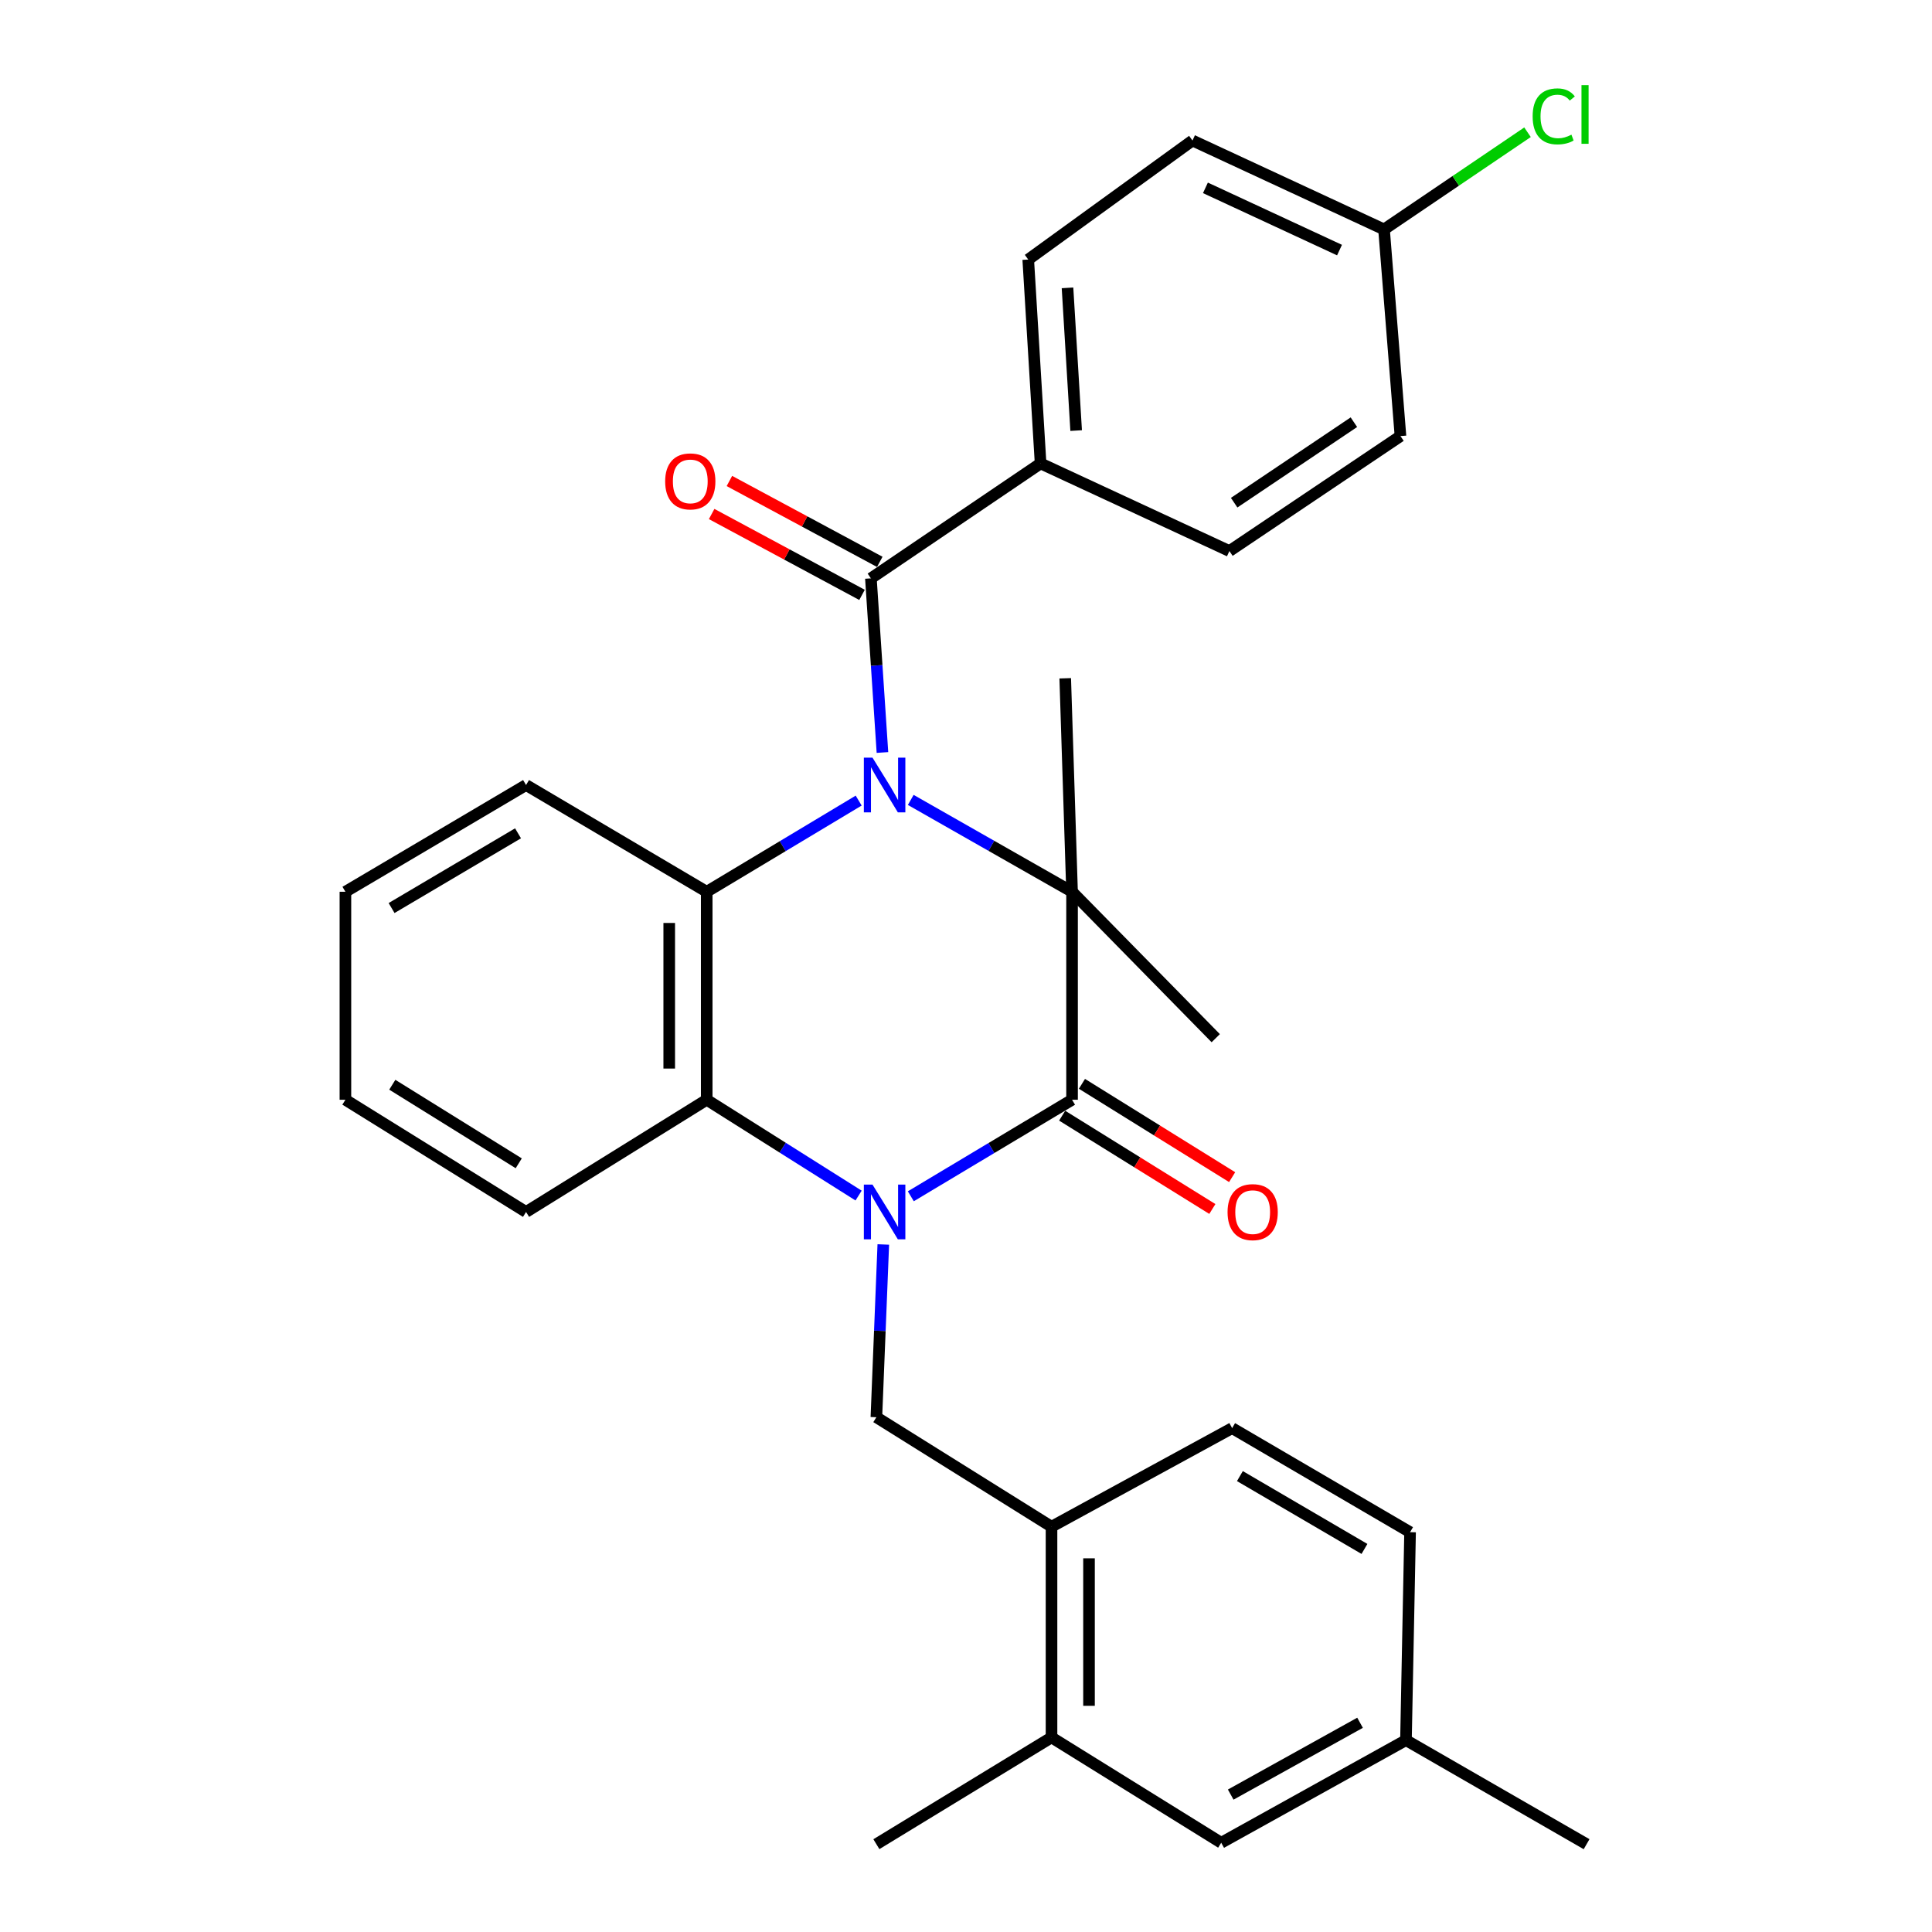 <?xml version='1.0' encoding='iso-8859-1'?>
<svg version='1.1' baseProfile='full'
              xmlns='http://www.w3.org/2000/svg'
                      xmlns:rdkit='http://www.rdkit.org/xml'
                      xmlns:xlink='http://www.w3.org/1999/xlink'
                  xml:space='preserve'
width='1000px' height='1000px' viewBox='0 0 1000 1000'>
<!-- END OF HEADER -->
<rect style='opacity:1.0;fill:#FFFFFF;stroke:none' width='1000' height='1000' x='0' y='0'> </rect>
<path class='bond-1' d='M 471.401,414.033 L 513.148,437.805' style='fill:none;fill-rule:evenodd;stroke:#0000FF;stroke-width:6px;stroke-linecap:butt;stroke-linejoin:miter;stroke-opacity:1' />
<path class='bond-1' d='M 513.148,437.805 L 554.894,461.577' style='fill:none;fill-rule:evenodd;stroke:#000000;stroke-width:6px;stroke-linecap:butt;stroke-linejoin:miter;stroke-opacity:1' />
<path class='bond-3' d='M 444.446,414.383 L 405.12,437.98' style='fill:none;fill-rule:evenodd;stroke:#0000FF;stroke-width:6px;stroke-linecap:butt;stroke-linejoin:miter;stroke-opacity:1' />
<path class='bond-3' d='M 405.12,437.98 L 365.794,461.577' style='fill:none;fill-rule:evenodd;stroke:#000000;stroke-width:6px;stroke-linecap:butt;stroke-linejoin:miter;stroke-opacity:1' />
<path class='bond-4' d='M 456.753,389.488 L 453.765,344.426' style='fill:none;fill-rule:evenodd;stroke:#0000FF;stroke-width:6px;stroke-linecap:butt;stroke-linejoin:miter;stroke-opacity:1' />
<path class='bond-4' d='M 453.765,344.426 L 450.777,299.364' style='fill:none;fill-rule:evenodd;stroke:#000000;stroke-width:6px;stroke-linecap:butt;stroke-linejoin:miter;stroke-opacity:1' />
<path class='bond-0' d='M 444.408,618.824 L 405.101,594.027' style='fill:none;fill-rule:evenodd;stroke:#0000FF;stroke-width:6px;stroke-linecap:butt;stroke-linejoin:miter;stroke-opacity:1' />
<path class='bond-0' d='M 405.101,594.027 L 365.794,569.231' style='fill:none;fill-rule:evenodd;stroke:#000000;stroke-width:6px;stroke-linecap:butt;stroke-linejoin:miter;stroke-opacity:1' />
<path class='bond-6' d='M 457.196,644.134 L 455.404,688.846' style='fill:none;fill-rule:evenodd;stroke:#0000FF;stroke-width:6px;stroke-linecap:butt;stroke-linejoin:miter;stroke-opacity:1' />
<path class='bond-6' d='M 455.404,688.846 L 453.612,733.557' style='fill:none;fill-rule:evenodd;stroke:#000000;stroke-width:6px;stroke-linecap:butt;stroke-linejoin:miter;stroke-opacity:1' />
<path class='bond-30' d='M 471.437,619.194 L 513.166,594.212' style='fill:none;fill-rule:evenodd;stroke:#0000FF;stroke-width:6px;stroke-linecap:butt;stroke-linejoin:miter;stroke-opacity:1' />
<path class='bond-30' d='M 513.166,594.212 L 554.894,569.231' style='fill:none;fill-rule:evenodd;stroke:#000000;stroke-width:6px;stroke-linecap:butt;stroke-linejoin:miter;stroke-opacity:1' />
<path class='bond-2' d='M 554.894,461.577 L 554.894,569.231' style='fill:none;fill-rule:evenodd;stroke:#000000;stroke-width:6px;stroke-linecap:butt;stroke-linejoin:miter;stroke-opacity:1' />
<path class='bond-16' d='M 554.894,461.577 L 629.268,537.364' style='fill:none;fill-rule:evenodd;stroke:#000000;stroke-width:6px;stroke-linecap:butt;stroke-linejoin:miter;stroke-opacity:1' />
<path class='bond-17' d='M 554.894,461.577 L 551.358,351.078' style='fill:none;fill-rule:evenodd;stroke:#000000;stroke-width:6px;stroke-linecap:butt;stroke-linejoin:miter;stroke-opacity:1' />
<path class='bond-10' d='M 549.774,577.472 L 588.642,601.621' style='fill:none;fill-rule:evenodd;stroke:#000000;stroke-width:6px;stroke-linecap:butt;stroke-linejoin:miter;stroke-opacity:1' />
<path class='bond-10' d='M 588.642,601.621 L 627.51,625.771' style='fill:none;fill-rule:evenodd;stroke:#FF0000;stroke-width:6px;stroke-linecap:butt;stroke-linejoin:miter;stroke-opacity:1' />
<path class='bond-10' d='M 560.014,560.99 L 598.883,585.139' style='fill:none;fill-rule:evenodd;stroke:#000000;stroke-width:6px;stroke-linecap:butt;stroke-linejoin:miter;stroke-opacity:1' />
<path class='bond-10' d='M 598.883,585.139 L 637.751,609.288' style='fill:none;fill-rule:evenodd;stroke:#FF0000;stroke-width:6px;stroke-linecap:butt;stroke-linejoin:miter;stroke-opacity:1' />
<path class='bond-5' d='M 365.794,461.577 L 365.794,569.231' style='fill:none;fill-rule:evenodd;stroke:#000000;stroke-width:6px;stroke-linecap:butt;stroke-linejoin:miter;stroke-opacity:1' />
<path class='bond-5' d='M 346.39,477.725 L 346.39,553.083' style='fill:none;fill-rule:evenodd;stroke:#000000;stroke-width:6px;stroke-linecap:butt;stroke-linejoin:miter;stroke-opacity:1' />
<path class='bond-20' d='M 365.794,461.577 L 272.285,406.328' style='fill:none;fill-rule:evenodd;stroke:#000000;stroke-width:6px;stroke-linecap:butt;stroke-linejoin:miter;stroke-opacity:1' />
<path class='bond-8' d='M 450.777,299.364 L 538.605,239.867' style='fill:none;fill-rule:evenodd;stroke:#000000;stroke-width:6px;stroke-linecap:butt;stroke-linejoin:miter;stroke-opacity:1' />
<path class='bond-11' d='M 455.372,290.819 L 416.455,269.889' style='fill:none;fill-rule:evenodd;stroke:#000000;stroke-width:6px;stroke-linecap:butt;stroke-linejoin:miter;stroke-opacity:1' />
<path class='bond-11' d='M 416.455,269.889 L 377.538,248.958' style='fill:none;fill-rule:evenodd;stroke:#FF0000;stroke-width:6px;stroke-linecap:butt;stroke-linejoin:miter;stroke-opacity:1' />
<path class='bond-11' d='M 446.181,307.909 L 407.264,286.979' style='fill:none;fill-rule:evenodd;stroke:#000000;stroke-width:6px;stroke-linecap:butt;stroke-linejoin:miter;stroke-opacity:1' />
<path class='bond-11' d='M 407.264,286.979 L 368.347,266.048' style='fill:none;fill-rule:evenodd;stroke:#FF0000;stroke-width:6px;stroke-linecap:butt;stroke-linejoin:miter;stroke-opacity:1' />
<path class='bond-25' d='M 365.794,569.231 L 272.285,627.316' style='fill:none;fill-rule:evenodd;stroke:#000000;stroke-width:6px;stroke-linecap:butt;stroke-linejoin:miter;stroke-opacity:1' />
<path class='bond-7' d='M 453.612,733.557 L 544.264,790.219' style='fill:none;fill-rule:evenodd;stroke:#000000;stroke-width:6px;stroke-linecap:butt;stroke-linejoin:miter;stroke-opacity:1' />
<path class='bond-9' d='M 544.264,790.219 L 544.264,899.285' style='fill:none;fill-rule:evenodd;stroke:#000000;stroke-width:6px;stroke-linecap:butt;stroke-linejoin:miter;stroke-opacity:1' />
<path class='bond-9' d='M 563.669,806.579 L 563.669,882.925' style='fill:none;fill-rule:evenodd;stroke:#000000;stroke-width:6px;stroke-linecap:butt;stroke-linejoin:miter;stroke-opacity:1' />
<path class='bond-13' d='M 544.264,790.219 L 637.752,739.195' style='fill:none;fill-rule:evenodd;stroke:#000000;stroke-width:6px;stroke-linecap:butt;stroke-linejoin:miter;stroke-opacity:1' />
<path class='bond-14' d='M 538.605,239.867 L 532.212,134.337' style='fill:none;fill-rule:evenodd;stroke:#000000;stroke-width:6px;stroke-linecap:butt;stroke-linejoin:miter;stroke-opacity:1' />
<path class='bond-14' d='M 557.015,222.864 L 552.54,148.993' style='fill:none;fill-rule:evenodd;stroke:#000000;stroke-width:6px;stroke-linecap:butt;stroke-linejoin:miter;stroke-opacity:1' />
<path class='bond-15' d='M 538.605,239.867 L 636.34,285.22' style='fill:none;fill-rule:evenodd;stroke:#000000;stroke-width:6px;stroke-linecap:butt;stroke-linejoin:miter;stroke-opacity:1' />
<path class='bond-12' d='M 544.264,899.285 L 632.093,953.812' style='fill:none;fill-rule:evenodd;stroke:#000000;stroke-width:6px;stroke-linecap:butt;stroke-linejoin:miter;stroke-opacity:1' />
<path class='bond-26' d='M 544.264,899.285 L 453.612,954.545' style='fill:none;fill-rule:evenodd;stroke:#000000;stroke-width:6px;stroke-linecap:butt;stroke-linejoin:miter;stroke-opacity:1' />
<path class='bond-33' d='M 632.093,953.812 L 727.726,900.697' style='fill:none;fill-rule:evenodd;stroke:#000000;stroke-width:6px;stroke-linecap:butt;stroke-linejoin:miter;stroke-opacity:1' />
<path class='bond-33' d='M 637.016,928.881 L 703.959,891.701' style='fill:none;fill-rule:evenodd;stroke:#000000;stroke-width:6px;stroke-linecap:butt;stroke-linejoin:miter;stroke-opacity:1' />
<path class='bond-21' d='M 637.752,739.195 L 729.85,793.054' style='fill:none;fill-rule:evenodd;stroke:#000000;stroke-width:6px;stroke-linecap:butt;stroke-linejoin:miter;stroke-opacity:1' />
<path class='bond-21' d='M 641.771,764.025 L 706.239,801.726' style='fill:none;fill-rule:evenodd;stroke:#000000;stroke-width:6px;stroke-linecap:butt;stroke-linejoin:miter;stroke-opacity:1' />
<path class='bond-22' d='M 532.212,134.337 L 617.227,72.727' style='fill:none;fill-rule:evenodd;stroke:#000000;stroke-width:6px;stroke-linecap:butt;stroke-linejoin:miter;stroke-opacity:1' />
<path class='bond-23' d='M 636.34,285.22 L 724.88,225.712' style='fill:none;fill-rule:evenodd;stroke:#000000;stroke-width:6px;stroke-linecap:butt;stroke-linejoin:miter;stroke-opacity:1' />
<path class='bond-23' d='M 638.797,260.189 L 700.775,218.533' style='fill:none;fill-rule:evenodd;stroke:#000000;stroke-width:6px;stroke-linecap:butt;stroke-linejoin:miter;stroke-opacity:1' />
<path class='bond-18' d='M 727.726,900.697 L 729.85,793.054' style='fill:none;fill-rule:evenodd;stroke:#000000;stroke-width:6px;stroke-linecap:butt;stroke-linejoin:miter;stroke-opacity:1' />
<path class='bond-27' d='M 727.726,900.697 L 821.214,954.545' style='fill:none;fill-rule:evenodd;stroke:#000000;stroke-width:6px;stroke-linecap:butt;stroke-linejoin:miter;stroke-opacity:1' />
<path class='bond-19' d='M 716.374,118.749 L 724.88,225.712' style='fill:none;fill-rule:evenodd;stroke:#000000;stroke-width:6px;stroke-linecap:butt;stroke-linejoin:miter;stroke-opacity:1' />
<path class='bond-24' d='M 716.374,118.749 L 753.508,93.597' style='fill:none;fill-rule:evenodd;stroke:#000000;stroke-width:6px;stroke-linecap:butt;stroke-linejoin:miter;stroke-opacity:1' />
<path class='bond-24' d='M 753.508,93.597 L 790.641,68.445' style='fill:none;fill-rule:evenodd;stroke:#00CC00;stroke-width:6px;stroke-linecap:butt;stroke-linejoin:miter;stroke-opacity:1' />
<path class='bond-31' d='M 716.374,118.749 L 617.227,72.727' style='fill:none;fill-rule:evenodd;stroke:#000000;stroke-width:6px;stroke-linecap:butt;stroke-linejoin:miter;stroke-opacity:1' />
<path class='bond-31' d='M 693.332,129.446 L 623.929,97.231' style='fill:none;fill-rule:evenodd;stroke:#000000;stroke-width:6px;stroke-linecap:butt;stroke-linejoin:miter;stroke-opacity:1' />
<path class='bond-28' d='M 272.285,406.328 L 178.786,461.577' style='fill:none;fill-rule:evenodd;stroke:#000000;stroke-width:6px;stroke-linecap:butt;stroke-linejoin:miter;stroke-opacity:1' />
<path class='bond-28' d='M 268.132,431.321 L 202.683,469.996' style='fill:none;fill-rule:evenodd;stroke:#000000;stroke-width:6px;stroke-linecap:butt;stroke-linejoin:miter;stroke-opacity:1' />
<path class='bond-32' d='M 272.285,627.316 L 178.786,569.231' style='fill:none;fill-rule:evenodd;stroke:#000000;stroke-width:6px;stroke-linecap:butt;stroke-linejoin:miter;stroke-opacity:1' />
<path class='bond-32' d='M 268.5,602.12 L 203.051,561.461' style='fill:none;fill-rule:evenodd;stroke:#000000;stroke-width:6px;stroke-linecap:butt;stroke-linejoin:miter;stroke-opacity:1' />
<path class='bond-29' d='M 178.786,461.577 L 178.786,569.231' style='fill:none;fill-rule:evenodd;stroke:#000000;stroke-width:6px;stroke-linecap:butt;stroke-linejoin:miter;stroke-opacity:1' />
<path  class='atom-0' d='M 451.61 392.168
L 460.89 407.168
Q 461.81 408.648, 463.29 411.328
Q 464.77 414.008, 464.85 414.168
L 464.85 392.168
L 468.61 392.168
L 468.61 420.488
L 464.73 420.488
L 454.77 404.088
Q 453.61 402.168, 452.37 399.968
Q 451.17 397.768, 450.81 397.088
L 450.81 420.488
L 447.13 420.488
L 447.13 392.168
L 451.61 392.168
' fill='#0000FF'/>
<path  class='atom-1' d='M 451.61 613.156
L 460.89 628.156
Q 461.81 629.636, 463.29 632.316
Q 464.77 634.996, 464.85 635.156
L 464.85 613.156
L 468.61 613.156
L 468.61 641.476
L 464.73 641.476
L 454.77 625.076
Q 453.61 623.156, 452.37 620.956
Q 451.17 618.756, 450.81 618.076
L 450.81 641.476
L 447.13 641.476
L 447.13 613.156
L 451.61 613.156
' fill='#0000FF'/>
<path  class='atom-11' d='M 635.382 627.396
Q 635.382 620.596, 638.742 616.796
Q 642.102 612.996, 648.382 612.996
Q 654.662 612.996, 658.022 616.796
Q 661.382 620.596, 661.382 627.396
Q 661.382 634.276, 657.982 638.196
Q 654.582 642.076, 648.382 642.076
Q 642.142 642.076, 638.742 638.196
Q 635.382 634.316, 635.382 627.396
M 648.382 638.876
Q 652.702 638.876, 655.022 635.996
Q 657.382 633.076, 657.382 627.396
Q 657.382 621.836, 655.022 619.036
Q 652.702 616.196, 648.382 616.196
Q 644.062 616.196, 641.702 618.996
Q 639.382 621.796, 639.382 627.396
Q 639.382 633.116, 641.702 635.996
Q 644.062 638.876, 648.382 638.876
' fill='#FF0000'/>
<path  class='atom-12' d='M 344.289 249.164
Q 344.289 242.364, 347.649 238.564
Q 351.009 234.764, 357.289 234.764
Q 363.569 234.764, 366.929 238.564
Q 370.289 242.364, 370.289 249.164
Q 370.289 256.044, 366.889 259.964
Q 363.489 263.844, 357.289 263.844
Q 351.049 263.844, 347.649 259.964
Q 344.289 256.084, 344.289 249.164
M 357.289 260.644
Q 361.609 260.644, 363.929 257.764
Q 366.289 254.844, 366.289 249.164
Q 366.289 243.604, 363.929 240.804
Q 361.609 237.964, 357.289 237.964
Q 352.969 237.964, 350.609 240.764
Q 348.289 243.564, 348.289 249.164
Q 348.289 254.884, 350.609 257.764
Q 352.969 260.644, 357.289 260.644
' fill='#FF0000'/>
<path  class='atom-25' d='M 793.293 60.231
Q 793.293 53.191, 796.573 49.511
Q 799.893 45.791, 806.173 45.791
Q 812.013 45.791, 815.133 49.911
L 812.493 52.071
Q 810.213 49.071, 806.173 49.071
Q 801.893 49.071, 799.613 51.951
Q 797.373 54.791, 797.373 60.231
Q 797.373 65.831, 799.693 68.711
Q 802.053 71.591, 806.613 71.591
Q 809.733 71.591, 813.373 69.711
L 814.493 72.711
Q 813.013 73.671, 810.773 74.231
Q 808.533 74.791, 806.053 74.791
Q 799.893 74.791, 796.573 71.031
Q 793.293 67.271, 793.293 60.231
' fill='#00CC00'/>
<path  class='atom-25' d='M 818.573 44.071
L 822.253 44.071
L 822.253 74.431
L 818.573 74.431
L 818.573 44.071
' fill='#00CC00'/>
</svg>

